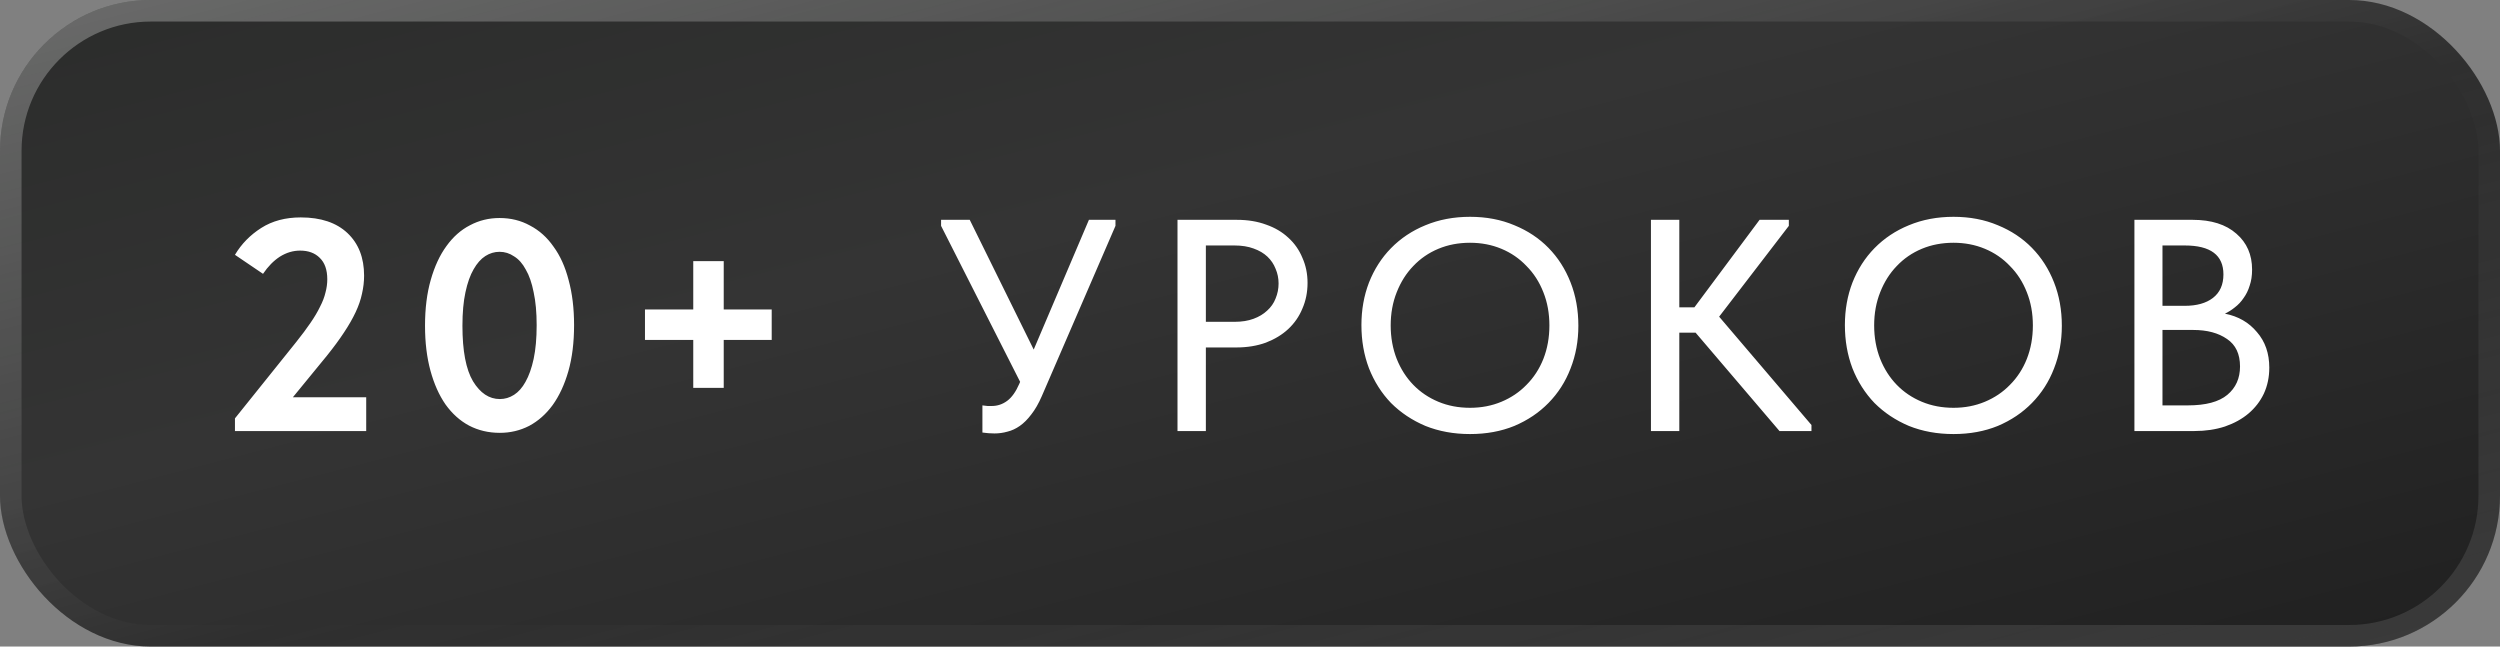 <?xml version="1.0" encoding="UTF-8"?> <svg xmlns="http://www.w3.org/2000/svg" width="116" height="30" viewBox="0 0 116 30" fill="none"><rect x="0" y="0" width="116" height="30" fill="#808080" stroke="none"/> <rect width="116" height="30" rx="7" fill="url(#paint0_linear_166_10583)"></rect> <path d="M10.902 19.412L13.744 15.87C14.005 15.543 14.225 15.249 14.402 14.988C14.589 14.717 14.738 14.465 14.85 14.232C14.971 13.999 15.055 13.779 15.102 13.574C15.158 13.369 15.186 13.163 15.186 12.958C15.186 12.519 15.069 12.188 14.836 11.964C14.612 11.74 14.309 11.628 13.926 11.628C13.599 11.628 13.287 11.721 12.988 11.908C12.699 12.095 12.437 12.361 12.204 12.706L10.902 11.824C11.201 11.32 11.607 10.905 12.12 10.578C12.633 10.251 13.245 10.088 13.954 10.088C14.887 10.088 15.611 10.331 16.124 10.816C16.637 11.301 16.894 11.959 16.894 12.79C16.894 13.07 16.861 13.35 16.796 13.63C16.74 13.901 16.642 14.185 16.502 14.484C16.362 14.783 16.18 15.1 15.956 15.436C15.741 15.763 15.48 16.117 15.172 16.5L13.59 18.432H16.992V20H10.902V19.412ZM23.193 20.084C22.671 20.084 22.195 19.972 21.765 19.748C21.345 19.524 20.981 19.197 20.673 18.768C20.375 18.339 20.141 17.816 19.973 17.2C19.805 16.584 19.721 15.889 19.721 15.114C19.721 14.311 19.81 13.602 19.987 12.986C20.165 12.361 20.407 11.838 20.715 11.418C21.023 10.989 21.387 10.667 21.807 10.452C22.227 10.228 22.684 10.116 23.179 10.116C23.702 10.116 24.173 10.233 24.593 10.466C25.023 10.69 25.387 11.017 25.685 11.446C25.993 11.866 26.227 12.384 26.385 13C26.553 13.616 26.637 14.311 26.637 15.086C26.637 15.889 26.549 16.603 26.371 17.228C26.194 17.844 25.951 18.367 25.643 18.796C25.335 19.216 24.971 19.538 24.551 19.762C24.131 19.977 23.678 20.084 23.193 20.084ZM23.193 18.516C23.427 18.516 23.646 18.451 23.851 18.32C24.056 18.189 24.234 17.989 24.383 17.718C24.542 17.438 24.668 17.083 24.761 16.654C24.855 16.215 24.901 15.693 24.901 15.086C24.901 14.498 24.855 13.989 24.761 13.56C24.677 13.131 24.556 12.781 24.397 12.51C24.248 12.23 24.066 12.025 23.851 11.894C23.646 11.754 23.422 11.684 23.179 11.684C22.946 11.684 22.727 11.749 22.521 11.88C22.316 12.011 22.134 12.216 21.975 12.496C21.817 12.767 21.691 13.121 21.597 13.56C21.504 13.989 21.457 14.507 21.457 15.114C21.457 16.281 21.62 17.139 21.947 17.69C22.283 18.241 22.698 18.516 23.193 18.516ZM33.581 12.118V14.358H35.807V15.772H33.581V17.998H32.167V15.772H29.927V14.358H32.167V12.118H33.581ZM46.144 20.112C45.967 20.112 45.78 20.098 45.584 20.07V18.81C45.668 18.819 45.747 18.829 45.822 18.838C45.897 18.838 45.962 18.838 46.018 18.838C46.279 18.838 46.517 18.759 46.732 18.6C46.947 18.441 47.133 18.18 47.292 17.816L47.334 17.718L43.666 10.48V10.2H44.996L47.964 16.22L50.526 10.2H51.758V10.48L48.342 18.376C48.193 18.721 48.029 19.006 47.852 19.23C47.684 19.454 47.507 19.631 47.32 19.762C47.133 19.893 46.942 19.981 46.746 20.028C46.55 20.084 46.349 20.112 46.144 20.112ZM57.394 10.2C57.898 10.2 58.351 10.275 58.752 10.424C59.154 10.564 59.494 10.765 59.774 11.026C60.064 11.287 60.283 11.6 60.432 11.964C60.591 12.319 60.67 12.706 60.67 13.126C60.67 13.555 60.591 13.952 60.432 14.316C60.283 14.68 60.064 14.997 59.774 15.268C59.494 15.529 59.149 15.739 58.738 15.898C58.328 16.047 57.87 16.122 57.366 16.122H55.952V20H54.636V10.2H57.394ZM57.296 14.932C57.623 14.932 57.912 14.885 58.164 14.792C58.416 14.699 58.626 14.573 58.794 14.414C58.972 14.255 59.102 14.069 59.186 13.854C59.28 13.63 59.326 13.397 59.326 13.154C59.326 12.911 59.28 12.683 59.186 12.468C59.102 12.253 58.976 12.067 58.808 11.908C58.64 11.749 58.426 11.623 58.164 11.53C57.912 11.437 57.618 11.39 57.282 11.39H55.952V14.932H57.296ZM68.21 18.922C68.733 18.922 69.218 18.829 69.666 18.642C70.114 18.455 70.502 18.194 70.828 17.858C71.164 17.522 71.426 17.121 71.612 16.654C71.799 16.178 71.892 15.66 71.892 15.1C71.892 14.54 71.799 14.027 71.612 13.56C71.426 13.084 71.164 12.678 70.828 12.342C70.502 11.997 70.114 11.731 69.666 11.544C69.218 11.357 68.733 11.264 68.21 11.264C67.678 11.264 67.188 11.357 66.74 11.544C66.292 11.731 65.905 11.997 65.578 12.342C65.252 12.678 64.995 13.084 64.808 13.56C64.622 14.027 64.528 14.54 64.528 15.1C64.528 15.66 64.622 16.178 64.808 16.654C64.995 17.121 65.252 17.522 65.578 17.858C65.905 18.194 66.292 18.455 66.74 18.642C67.188 18.829 67.678 18.922 68.21 18.922ZM68.21 20.14C67.454 20.14 66.764 20.014 66.138 19.762C65.522 19.501 64.99 19.146 64.542 18.698C64.104 18.241 63.763 17.704 63.52 17.088C63.287 16.472 63.17 15.805 63.17 15.086C63.17 14.377 63.287 13.719 63.52 13.112C63.763 12.496 64.104 11.964 64.542 11.516C64.99 11.059 65.522 10.704 66.138 10.452C66.764 10.191 67.454 10.06 68.21 10.06C68.966 10.06 69.652 10.191 70.268 10.452C70.884 10.704 71.412 11.054 71.85 11.502C72.289 11.95 72.63 12.482 72.872 13.098C73.115 13.714 73.236 14.386 73.236 15.114C73.236 15.823 73.115 16.486 72.872 17.102C72.639 17.709 72.298 18.241 71.85 18.698C71.412 19.146 70.884 19.501 70.268 19.762C69.652 20.014 68.966 20.14 68.21 20.14ZM77.92 14.26H78.62L81.644 10.2H83.002V10.48L79.768 14.694L84.052 19.72V20H82.568L78.676 15.436H77.92V20H76.604V10.2H77.92V14.26ZM90.643 18.922C91.166 18.922 91.651 18.829 92.099 18.642C92.547 18.455 92.935 18.194 93.261 17.858C93.597 17.522 93.859 17.121 94.045 16.654C94.232 16.178 94.325 15.66 94.325 15.1C94.325 14.54 94.232 14.027 94.045 13.56C93.859 13.084 93.597 12.678 93.261 12.342C92.935 11.997 92.547 11.731 92.099 11.544C91.651 11.357 91.166 11.264 90.643 11.264C90.111 11.264 89.621 11.357 89.173 11.544C88.725 11.731 88.338 11.997 88.011 12.342C87.685 12.678 87.428 13.084 87.241 13.56C87.055 14.027 86.961 14.54 86.961 15.1C86.961 15.66 87.055 16.178 87.241 16.654C87.428 17.121 87.685 17.522 88.011 17.858C88.338 18.194 88.725 18.455 89.173 18.642C89.621 18.829 90.111 18.922 90.643 18.922ZM90.643 20.14C89.887 20.14 89.197 20.014 88.571 19.762C87.955 19.501 87.423 19.146 86.975 18.698C86.537 18.241 86.196 17.704 85.953 17.088C85.72 16.472 85.603 15.805 85.603 15.086C85.603 14.377 85.72 13.719 85.953 13.112C86.196 12.496 86.537 11.964 86.975 11.516C87.423 11.059 87.955 10.704 88.571 10.452C89.197 10.191 89.887 10.06 90.643 10.06C91.399 10.06 92.085 10.191 92.701 10.452C93.317 10.704 93.845 11.054 94.283 11.502C94.722 11.95 95.063 12.482 95.305 13.098C95.548 13.714 95.669 14.386 95.669 15.114C95.669 15.823 95.548 16.486 95.305 17.102C95.072 17.709 94.731 18.241 94.283 18.698C93.845 19.146 93.317 19.501 92.701 19.762C92.085 20.014 91.399 20.14 90.643 20.14ZM99.037 10.2H101.739C102.607 10.2 103.284 10.415 103.769 10.844C104.255 11.264 104.497 11.819 104.497 12.51C104.497 12.79 104.46 13.037 104.385 13.252C104.32 13.467 104.227 13.658 104.105 13.826C103.993 13.994 103.858 14.139 103.699 14.26C103.55 14.381 103.396 14.479 103.237 14.554C103.853 14.675 104.348 14.96 104.721 15.408C105.104 15.847 105.295 16.397 105.295 17.06C105.295 17.499 105.211 17.9 105.043 18.264C104.875 18.619 104.637 18.927 104.329 19.188C104.031 19.44 103.667 19.641 103.237 19.79C102.808 19.93 102.337 20 101.823 20H99.037V10.2ZM100.339 15.31V18.81H101.515C102.346 18.81 102.957 18.647 103.349 18.32C103.741 17.993 103.937 17.555 103.937 17.004C103.937 16.425 103.737 16.001 103.335 15.73C102.934 15.45 102.411 15.31 101.767 15.31H100.339ZM100.339 11.39V14.19H101.375C101.926 14.19 102.36 14.069 102.677 13.826C103.004 13.574 103.167 13.21 103.167 12.734C103.167 11.838 102.57 11.39 101.375 11.39H100.339Z" fill="white"></path> <rect x="0.5" y="0.5" width="115" height="29" rx="6.5" stroke="url(#paint1_linear_166_10583)" stroke-opacity="0.3"></rect> <defs> <linearGradient id="paint0_linear_166_10583" x1="0" y1="0" x2="14.544" y2="56.239" gradientUnits="userSpaceOnUse"> <stop stop-color="#2B2C2B"></stop> <stop offset="0.385" stop-color="#343434"></stop> <stop offset="1" stop-color="#202020"></stop> </linearGradient> <linearGradient id="paint1_linear_166_10583" x1="0" y1="0" x2="14.544" y2="56.239" gradientUnits="userSpaceOnUse"> <stop stop-color="white"></stop> <stop offset="0.542" stop-color="white" stop-opacity="0"></stop> <stop offset="1" stop-color="white" stop-opacity="0.4"></stop> </linearGradient> </defs> </svg> 